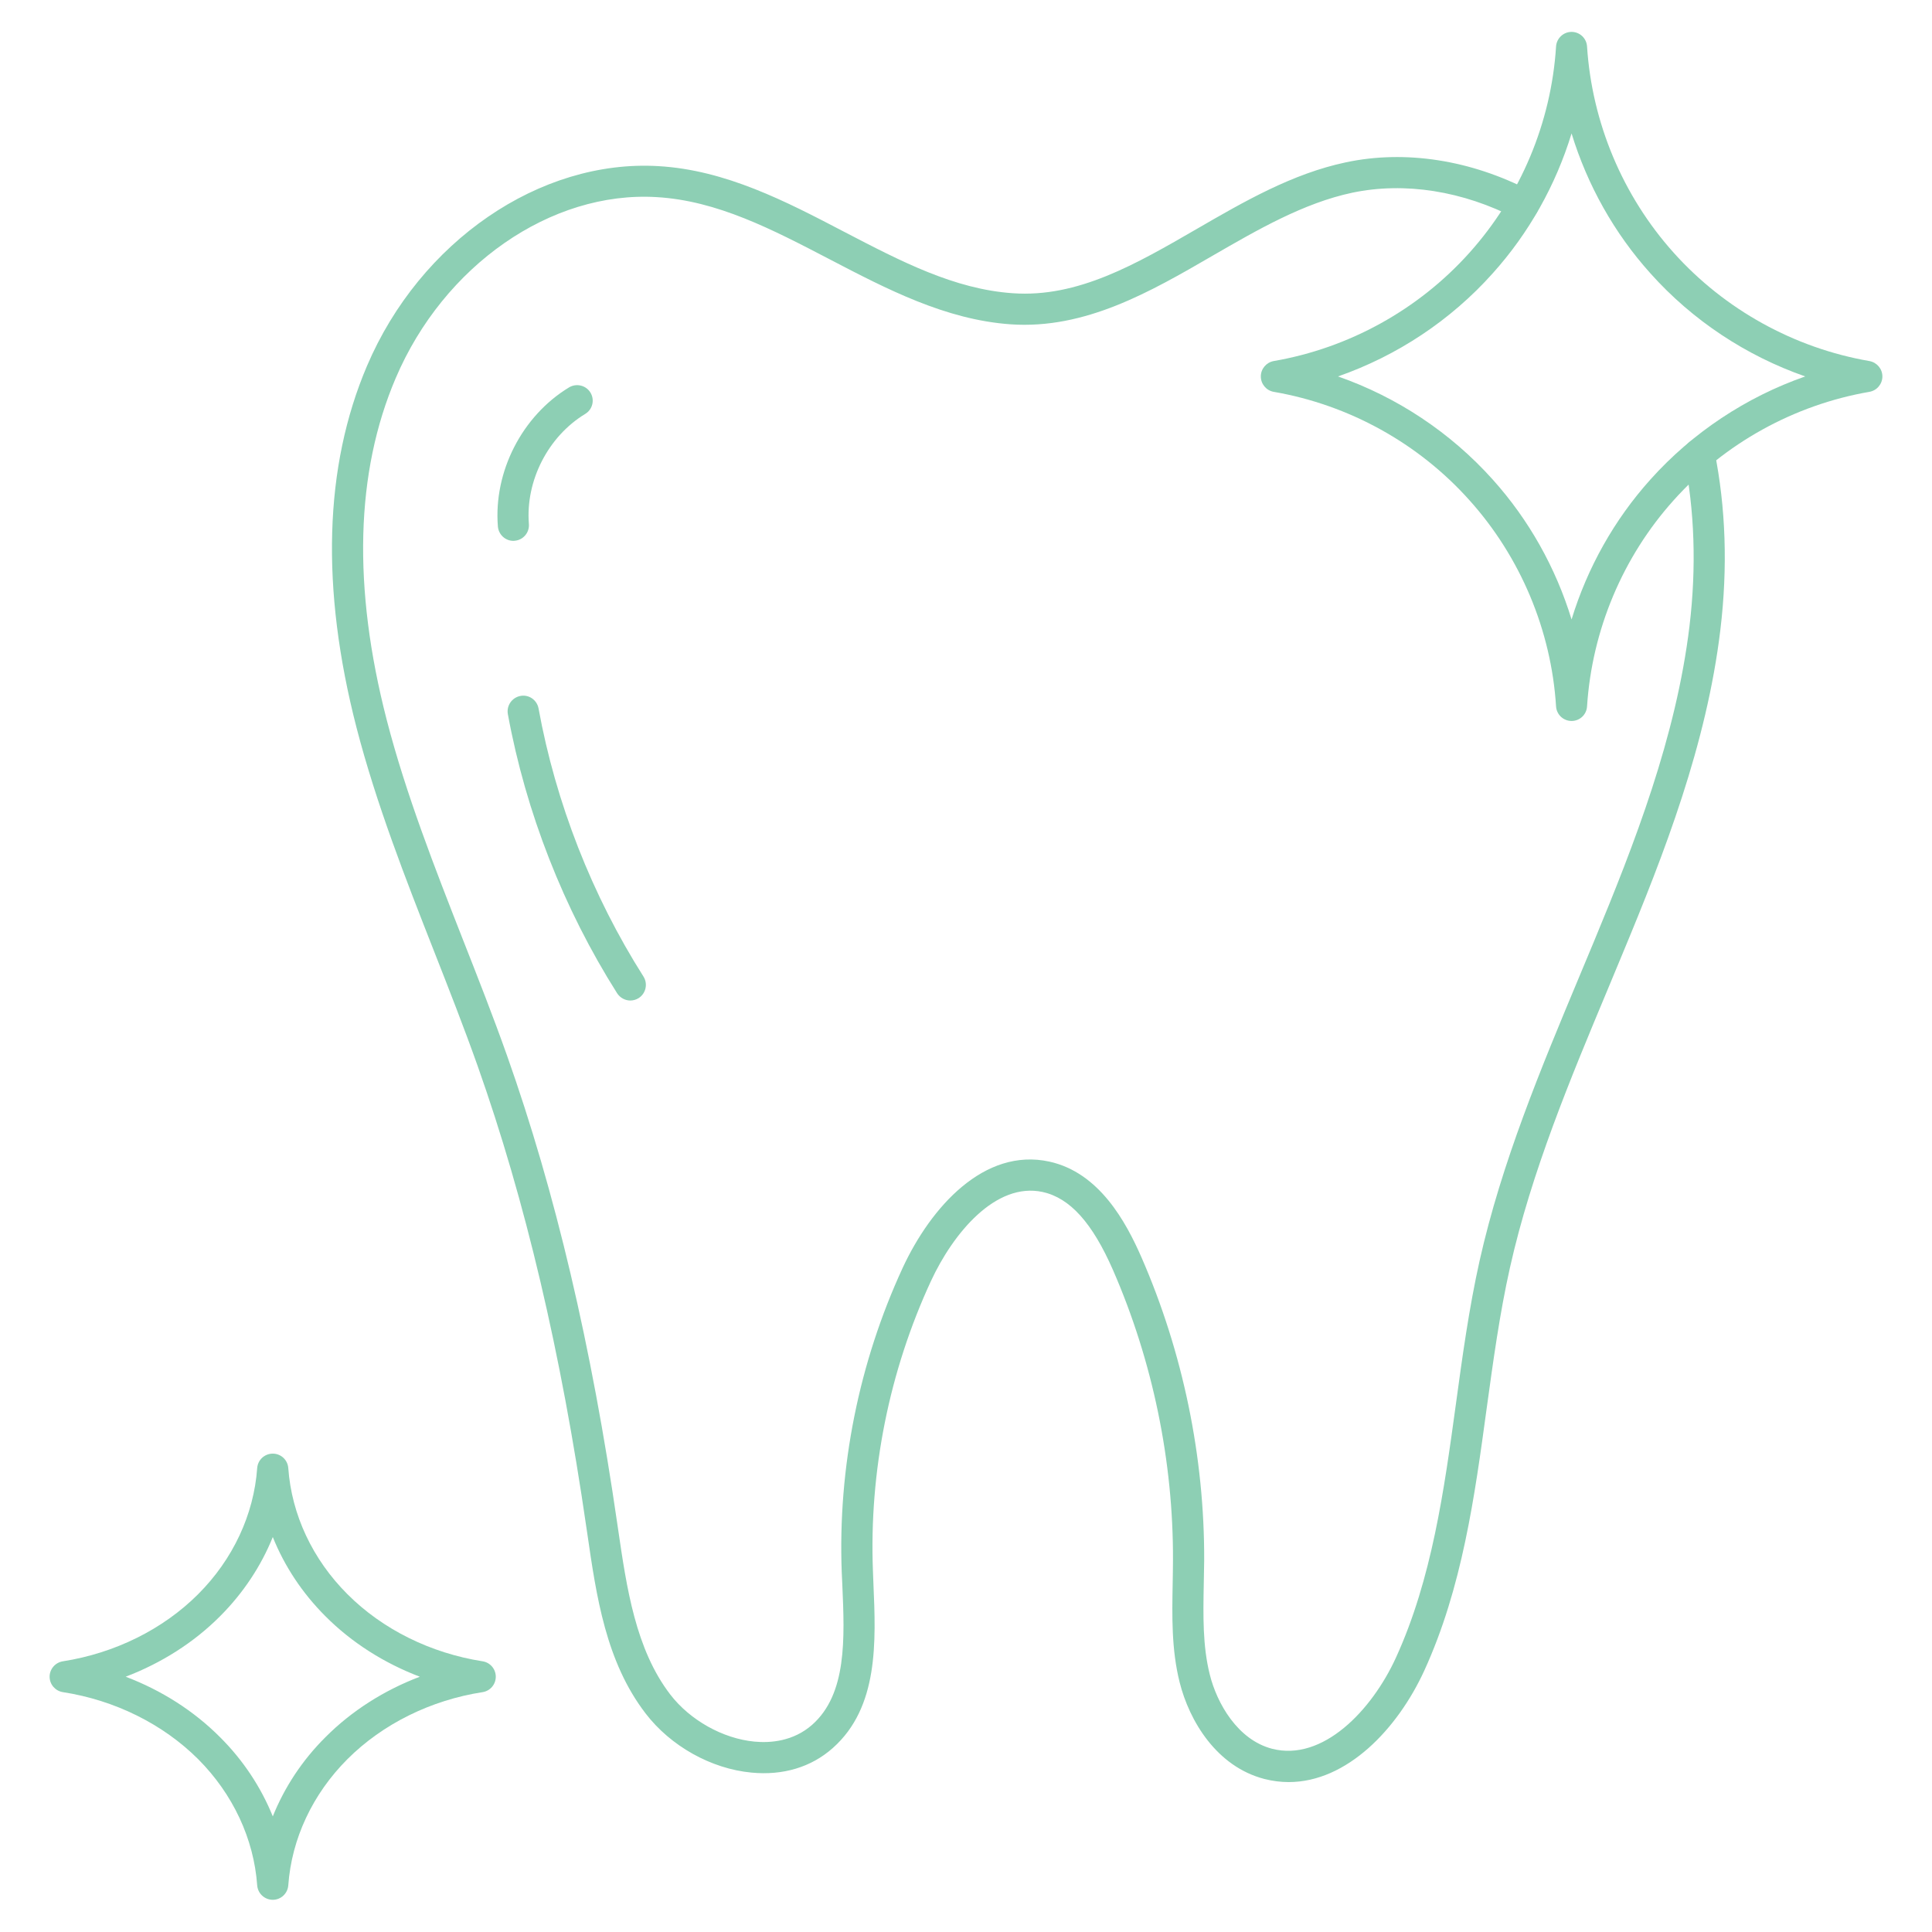 <svg xmlns="http://www.w3.org/2000/svg" xmlns:xlink="http://www.w3.org/1999/xlink" width="100" zoomAndPan="magnify" viewBox="0 0 75 75" height="100" preserveAspectRatio="xMidYMid meet" version="1.0"><defs><clipPath id="e6382b55a1"><path d="M 48 1.195 L 73.172 1.195 L 73.172 28 L 48 28 Z M 48 1.195 " clip-rule="nonzero"/></clipPath><clipPath id="08fb6a1191"><path d="M 1.922 56 L 20 56 L 20 73.945 L 1.922 73.945 Z M 1.922 56 " clip-rule="nonzero"/></clipPath></defs><g clip-path="url(#e6382b55a1)"><path fill="#8dcfb4" d="M 51.941 14.613 C 54.234 15.414 56.312 16.793 57.941 18.609 C 59.352 20.176 60.395 22.043 61.008 24.047 C 61.621 22.043 62.664 20.176 64.074 18.609 C 65.703 16.793 67.785 15.414 70.078 14.613 C 67.785 13.812 65.703 12.438 64.074 10.617 C 62.664 9.051 61.621 7.184 61.008 5.18 C 60.395 7.184 59.352 9.051 57.941 10.617 C 56.312 12.438 54.234 13.812 51.941 14.613 Z M 61.008 27.988 C 60.691 27.988 60.426 27.742 60.406 27.422 C 60.219 24.465 59.023 21.621 57.043 19.418 C 55.066 17.207 52.367 15.715 49.445 15.211 C 49.156 15.16 48.945 14.906 48.945 14.613 C 48.945 14.32 49.156 14.07 49.445 14.016 C 52.367 13.512 55.066 12.02 57.043 9.812 C 59.023 7.605 60.219 4.762 60.406 1.805 C 60.426 1.488 60.691 1.238 61.008 1.238 C 61.328 1.238 61.59 1.488 61.609 1.805 C 61.801 4.762 62.992 7.605 64.973 9.812 C 66.953 12.02 69.652 13.512 72.57 14.016 C 72.863 14.07 73.074 14.32 73.074 14.613 C 73.074 14.906 72.863 15.16 72.57 15.211 C 69.652 15.715 66.953 17.207 64.973 19.418 C 62.992 21.621 61.801 24.465 61.609 27.422 C 61.59 27.742 61.328 27.988 61.008 27.988 " fill-opacity="1" fill-rule="nonzero"/></g><g clip-path="url(#08fb6a1191)"><path fill="#8dcfb4" d="M 4.879 65.09 C 6.27 65.617 7.527 66.418 8.543 67.438 C 9.441 68.332 10.133 69.383 10.59 70.512 C 11.043 69.383 11.734 68.332 12.633 67.438 C 13.648 66.418 14.91 65.617 16.297 65.09 C 14.91 64.562 13.648 63.762 12.633 62.742 C 11.734 61.844 11.043 60.797 10.59 59.668 C 10.133 60.797 9.441 61.844 8.543 62.742 C 7.527 63.762 6.27 64.559 4.879 65.09 Z M 10.59 73.75 C 10.27 73.75 10.008 73.504 9.984 73.188 C 9.855 71.383 9.043 69.645 7.691 68.289 C 6.324 66.926 4.457 66 2.438 65.688 C 2.145 65.641 1.926 65.387 1.926 65.09 C 1.926 64.793 2.145 64.539 2.438 64.492 C 4.457 64.176 6.324 63.254 7.691 61.887 C 9.043 60.535 9.855 58.797 9.984 56.992 C 10.008 56.672 10.27 56.43 10.59 56.43 C 10.906 56.43 11.168 56.672 11.191 56.992 C 11.32 58.797 12.133 60.535 13.488 61.887 C 14.852 63.254 16.719 64.176 18.738 64.492 C 19.031 64.539 19.246 64.793 19.246 65.09 C 19.246 65.387 19.031 65.641 18.738 65.688 C 16.719 66 14.852 66.926 13.488 68.289 C 12.133 69.645 11.32 71.383 11.191 73.188 C 11.168 73.504 10.906 73.75 10.59 73.75 " fill-opacity="1" fill-rule="nonzero"/></g><path fill="#8dcfb4" d="M 50.027 69.18 C 49.719 69.18 49.402 69.141 49.082 69.059 C 47.227 68.578 46.168 66.805 45.793 65.305 C 45.473 64.027 45.5 62.727 45.523 61.469 C 45.527 61.172 45.535 60.875 45.535 60.574 C 45.551 56.727 44.746 52.832 43.207 49.305 C 42.406 47.473 41.539 46.508 40.477 46.273 C 38.648 45.875 36.996 47.883 36.141 49.727 C 34.52 53.227 33.738 57.121 33.887 60.98 L 33.906 61.473 C 34.004 63.727 34.113 66.277 32.328 67.859 C 31.492 68.602 30.398 68.93 29.172 68.812 C 27.605 68.664 26.035 67.785 25.062 66.516 C 23.52 64.508 23.152 61.973 22.797 59.52 L 22.77 59.34 C 21.777 52.477 20.391 46.602 18.539 41.371 C 18.008 39.875 17.414 38.363 16.84 36.902 C 15.742 34.105 14.609 31.215 13.84 28.246 C 12.445 22.836 12.582 18.113 14.246 14.207 C 16.309 9.367 20.961 6.18 25.555 6.449 C 28.168 6.598 30.508 7.816 32.773 9 C 34.973 10.145 37.047 11.227 39.316 11.383 C 41.844 11.562 44.09 10.258 46.473 8.879 C 48.289 7.828 50.172 6.738 52.25 6.301 C 54.551 5.812 57.098 6.207 59.414 7.414 C 59.711 7.566 59.828 7.93 59.672 8.227 C 59.52 8.523 59.152 8.641 58.859 8.484 C 56.789 7.41 54.531 7.055 52.5 7.48 C 50.609 7.879 48.812 8.922 47.074 9.926 C 44.645 11.336 42.125 12.789 39.234 12.59 C 36.711 12.414 34.426 11.223 32.215 10.07 C 29.965 8.898 27.84 7.789 25.488 7.652 C 21.383 7.406 17.223 10.305 15.359 14.684 C 13.801 18.336 13.684 22.797 15.012 27.945 C 15.762 30.844 16.883 33.699 17.965 36.461 C 18.543 37.93 19.141 39.449 19.68 40.969 C 21.559 46.273 22.961 52.227 23.965 59.164 L 23.992 59.348 C 24.328 61.645 24.672 64.023 26.02 65.781 C 26.785 66.777 28.062 67.492 29.285 67.609 C 29.902 67.668 30.793 67.602 31.527 66.957 C 32.883 65.758 32.789 63.605 32.699 61.527 L 32.676 61.027 C 32.523 56.977 33.344 52.895 35.043 49.215 C 36.137 46.859 38.207 44.539 40.738 45.094 C 42.672 45.52 43.707 47.426 44.316 48.82 C 45.922 52.5 46.762 56.566 46.746 60.582 C 46.742 60.883 46.738 61.188 46.73 61.492 C 46.707 62.727 46.684 63.891 46.965 65.012 C 47.242 66.121 48.043 67.539 49.383 67.887 C 51.344 68.391 53.25 66.406 54.191 64.348 C 55.586 61.293 56.059 57.852 56.516 54.52 C 56.766 52.684 57.027 50.781 57.438 48.941 C 58.293 45.125 59.82 41.473 61.297 37.938 L 61.863 36.582 C 63.461 32.73 65.066 28.609 65.586 24.305 C 65.859 22.016 65.785 19.812 65.371 17.75 C 65.305 17.422 65.516 17.102 65.844 17.035 C 66.168 16.969 66.488 17.184 66.555 17.512 C 66.996 19.699 67.074 22.031 66.785 24.445 C 66.25 28.906 64.613 33.117 62.977 37.047 L 62.414 38.402 C 60.957 41.887 59.449 45.492 58.617 49.207 C 58.215 50.996 57.961 52.871 57.711 54.684 C 57.246 58.102 56.762 61.633 55.293 64.848 C 54.25 67.125 52.285 69.18 50.027 69.18 " fill-opacity="1" fill-rule="nonzero"/><path fill="#8dcfb4" d="M 19.93 20.996 C 19.617 20.996 19.355 20.754 19.328 20.438 C 19.156 18.312 20.266 16.145 22.09 15.039 C 22.375 14.867 22.75 14.957 22.922 15.242 C 23.094 15.527 23.004 15.898 22.715 16.07 C 21.277 16.945 20.398 18.66 20.531 20.34 C 20.559 20.672 20.312 20.965 19.98 20.992 C 19.961 20.992 19.945 20.996 19.93 20.996 " fill-opacity="1" fill-rule="nonzero"/><path fill="#8dcfb4" d="M 24.469 38.84 C 24.27 38.84 24.074 38.738 23.957 38.559 C 21.883 35.281 20.414 31.535 19.715 27.723 C 19.656 27.391 19.875 27.078 20.203 27.016 C 20.531 26.953 20.844 27.172 20.906 27.5 C 21.574 31.168 22.984 34.766 24.98 37.91 C 25.156 38.191 25.074 38.566 24.793 38.746 C 24.691 38.809 24.582 38.84 24.469 38.84 " fill-opacity="1" fill-rule="nonzero"/></svg>
